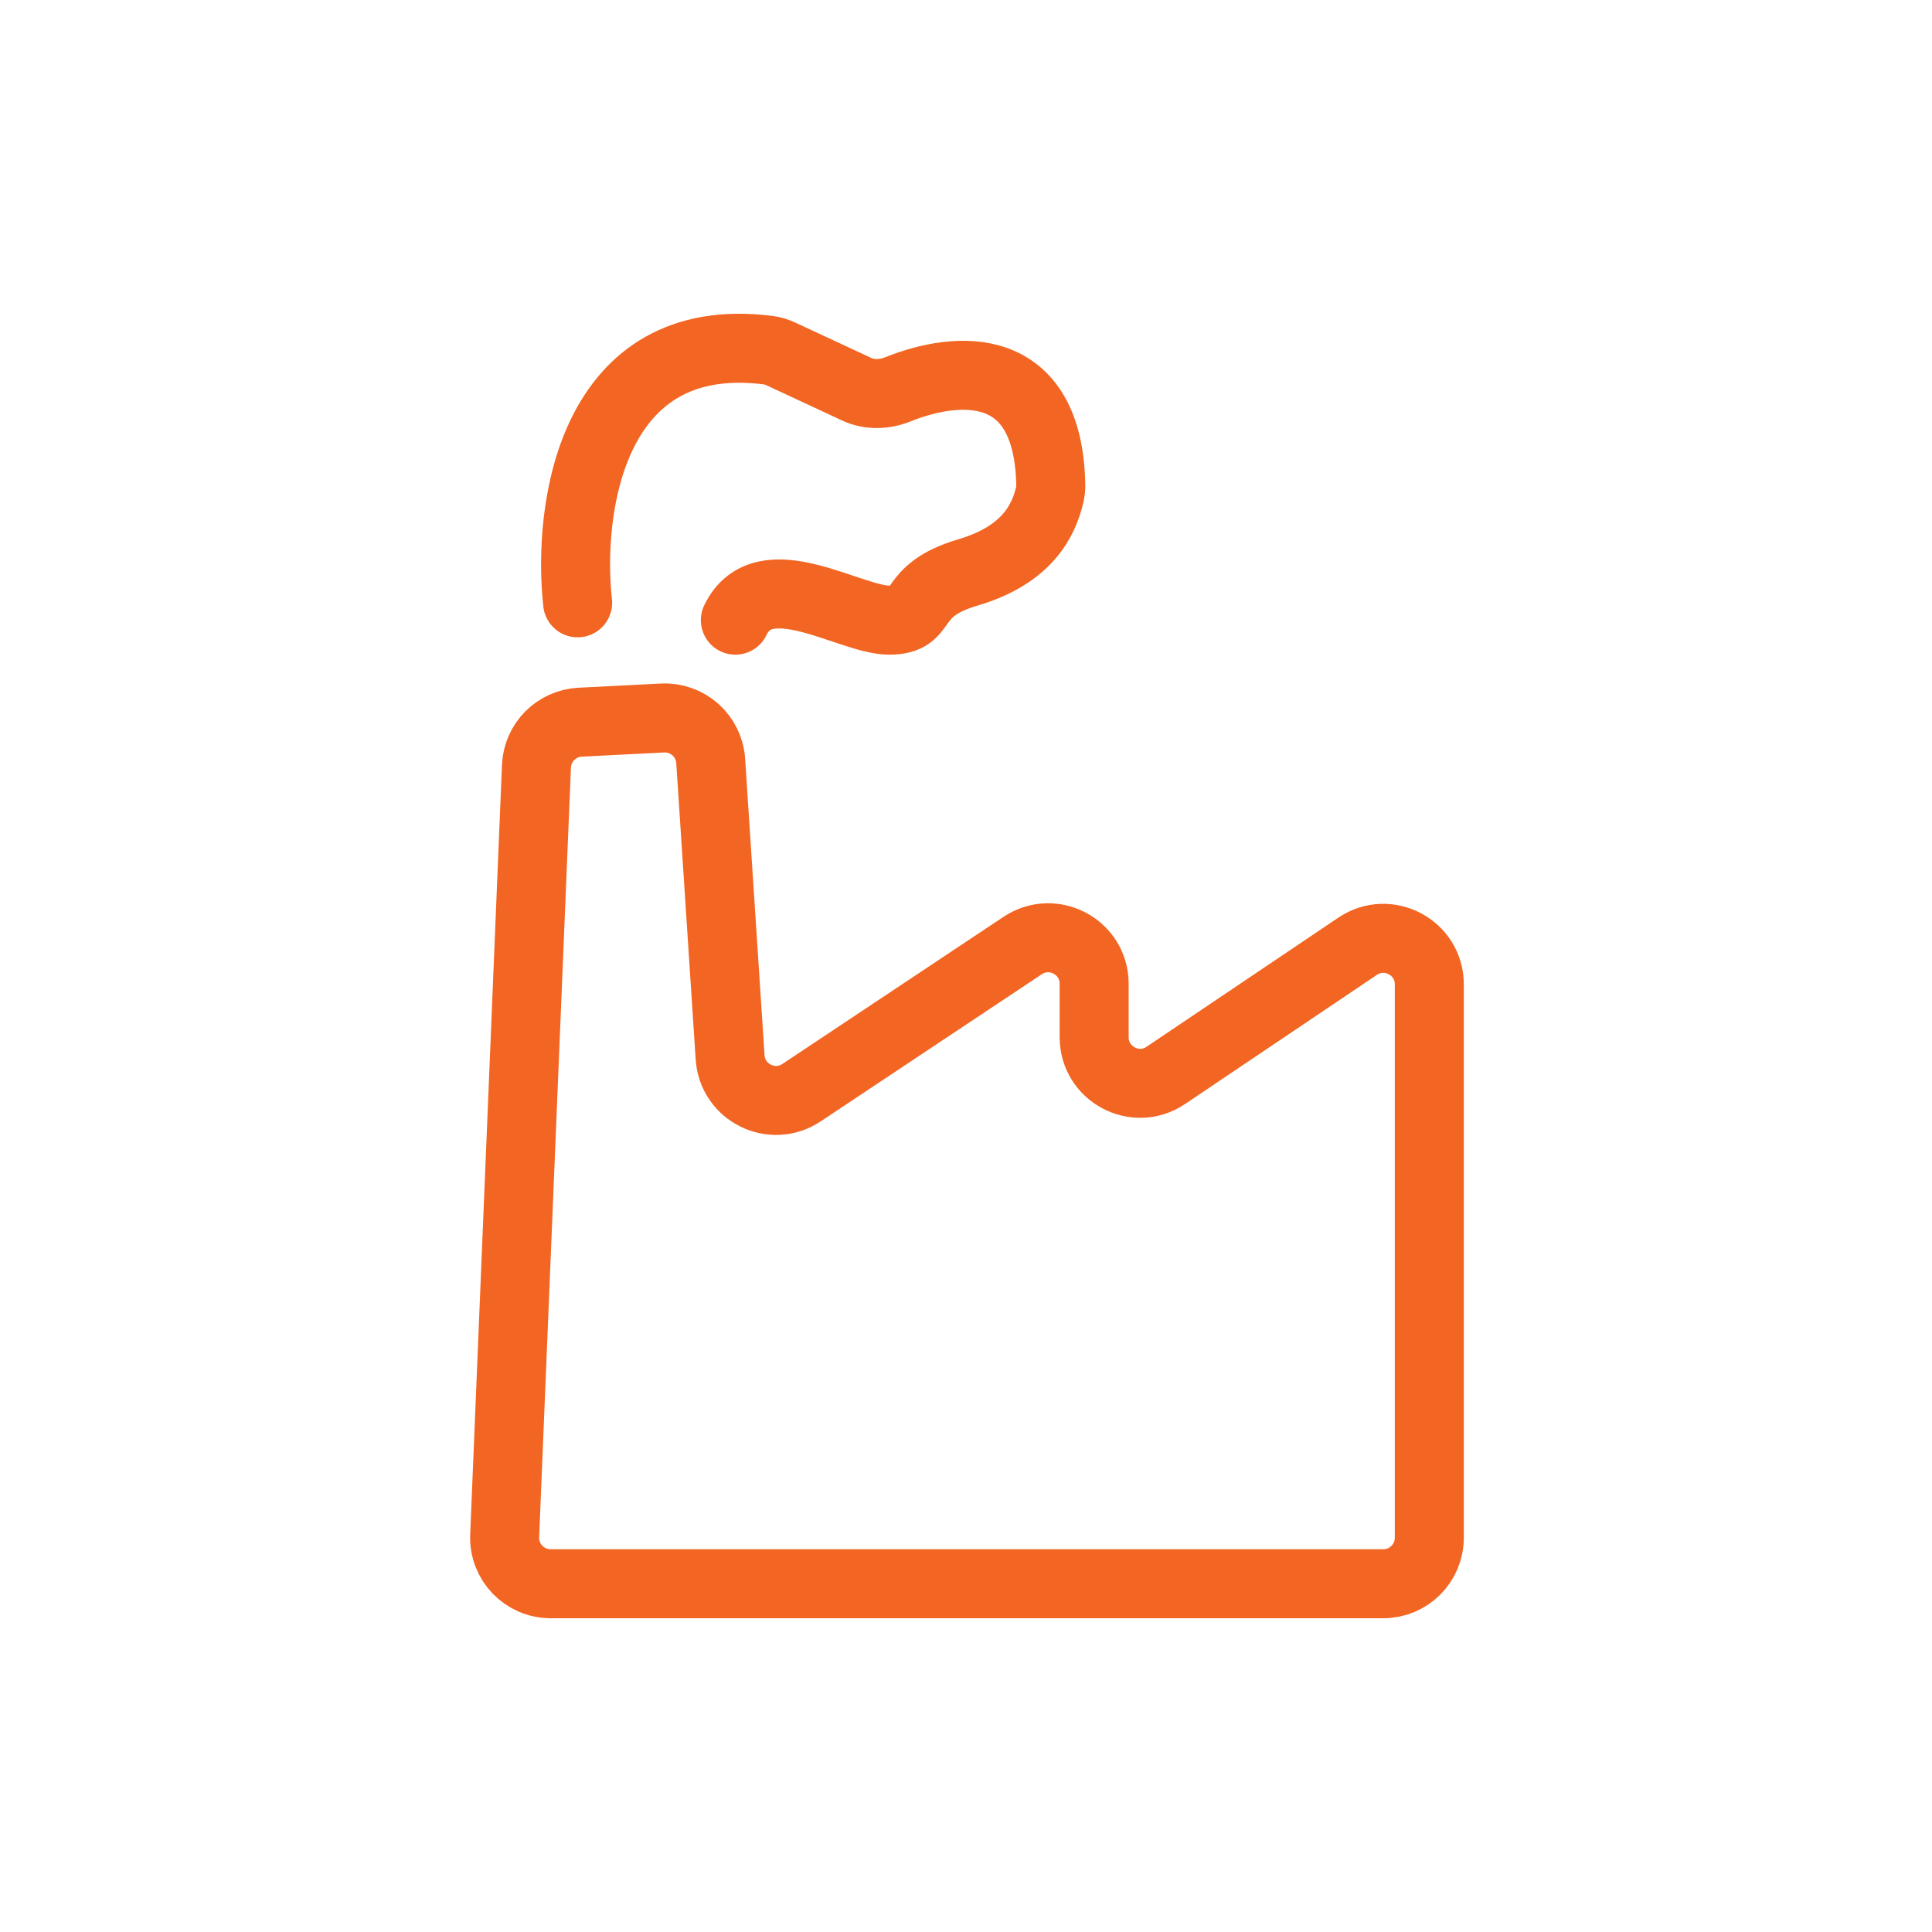 <svg width="42" height="42" viewBox="0 0 42 42" fill="none" xmlns="http://www.w3.org/2000/svg">
<path d="M12.557 13.105C12.332 11.055 12.853 7.126 16.698 7.612C16.793 7.624 16.887 7.653 16.973 7.693L18.623 8.461C18.906 8.593 19.231 8.579 19.521 8.463C20.829 7.938 22.795 7.795 22.843 10.549C22.844 10.616 22.837 10.684 22.822 10.749C22.691 11.309 22.338 12.062 21.043 12.444C19.672 12.849 20.186 13.482 19.329 13.482C18.472 13.482 16.603 12.199 15.986 13.482" stroke="#F26522" stroke-width="1.5" stroke-linecap="round"/>
<path d="M10.971 33.388L11.662 16.658C11.683 16.142 12.094 15.727 12.61 15.7L14.401 15.609C14.947 15.581 15.414 15.996 15.45 16.542L15.872 22.986C15.923 23.754 16.784 24.18 17.424 23.754L22.232 20.555C22.897 20.113 23.786 20.589 23.786 21.388V22.549C23.786 23.349 24.68 23.826 25.344 23.378L29.513 20.571C30.178 20.123 31.072 20.599 31.072 21.4V33.429C31.072 33.982 30.624 34.429 30.072 34.429H11.97C11.402 34.429 10.948 33.956 10.971 33.388Z" stroke="#F26522" stroke-width="1.5"/>
</svg>
